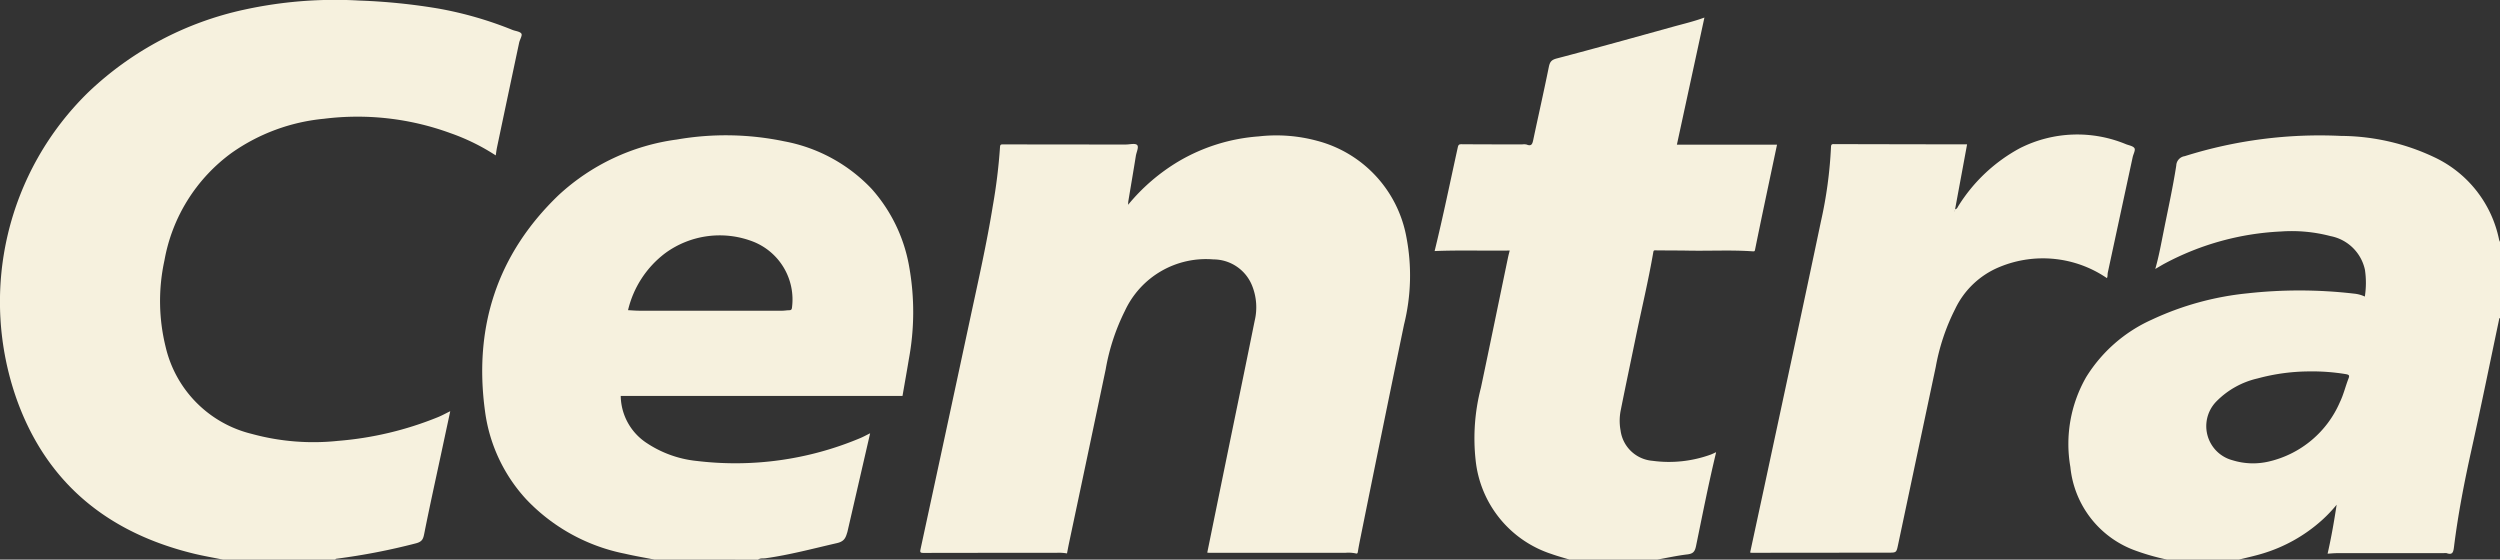 <svg xmlns="http://www.w3.org/2000/svg" width="229.1" height="51.281" viewBox="0 0 229.1 51.281">
  <rect x="0" y="0" width="229.1" height="51.281" fill="#333333" stroke="none"/>
  <g id="Group_8537" data-name="Group 8537" transform="translate(0 0.001)">
    <path id="Path_158130" data-name="Path 158130" d="M1056.093,64.049c-.885-.179-1.777-.33-2.654-.543-7.869-1.913-13.5-6.451-16.251-14.163a26.814,26.814,0,0,1,6.588-28.14A29.834,29.834,0,0,1,1058,13.663a39,39,0,0,1,10.614-.843,55.241,55.241,0,0,1,7.2.728,33.934,33.934,0,0,1,6.807,1.96c.285.115.694.14.825.346.1.164-.146.538-.207.825q-1.021,4.8-2.03,9.6c-.048.228-.073.46-.116.73a19.267,19.267,0,0,0-4.169-2.046,24.765,24.765,0,0,0-11.567-1.312,17.542,17.542,0,0,0-8.451,3.117,15.564,15.564,0,0,0-6.172,9.863,17.486,17.486,0,0,0,.108,7.921,10.7,10.7,0,0,0,7.886,7.976,21.406,21.406,0,0,0,7.927.64A30.8,30.8,0,0,0,1075.785,51c.383-.155.747-.359,1.14-.55-.278,1.3-.555,2.588-.83,3.876-.519,2.427-1.058,4.85-1.541,7.284-.1.52-.172.8-.8.955a58.223,58.223,0,0,1-7.227,1.4c-.062.007-.116.021-.141.085Z" transform="translate(-1035.664 -12.769)" fill="#f6f1de"/>
    <path id="Path_158131" data-name="Path 158131" d="M1487.4,80.631a20.877,20.877,0,0,1-3.118-.907,9.083,9.083,0,0,1-5.745-7.583,12.315,12.315,0,0,1,1.446-8.229,13.623,13.623,0,0,1,5.992-5.256,26.988,26.988,0,0,1,8.779-2.424,43.433,43.433,0,0,1,9.769.025,3.014,3.014,0,0,1,1,.271,8.2,8.2,0,0,0,.011-2.443,4,4,0,0,0-3.164-3.1,13.962,13.962,0,0,0-4.519-.422,25.09,25.09,0,0,0-10.6,2.9c-.3.158-.593.34-.933.536.33-1.154.535-2.3.764-3.439.4-2.01.845-4.016,1.16-6.041a.9.9,0,0,1,.769-.856,41.136,41.136,0,0,1,14.328-1.858,20.264,20.264,0,0,1,8.555,1.956,10.7,10.7,0,0,1,5.932,7.558,1.106,1.106,0,0,0,.085.2v6.968c-.084.035-.08.113-.095.184-.833,3.952-1.637,7.911-2.512,11.854-.66,2.975-1.244,5.961-1.617,8.985-.055.445-.141.722-.665.531a.828.828,0,0,0-.267,0q-4.872,0-9.745,0c-.3,0-.6.032-.9.048.344-1.5.6-2.988.829-4.485a12.936,12.936,0,0,1-1.362,1.429,14.269,14.269,0,0,1-5.49,3.063c-.709.213-1.437.367-2.155.548Zm13.258-17.244a18.286,18.286,0,0,0-4.943.638,7.707,7.707,0,0,0-3.775,2.09,3.233,3.233,0,0,0,1.472,5.416,6.34,6.34,0,0,0,3.309.114,9.409,9.409,0,0,0,6.511-5.431c.341-.7.513-1.455.793-2.173.112-.285.055-.345-.212-.4a18.824,18.824,0,0,0-3.156-.257" transform="translate(-1288.809 -29.351)" fill="#f6f1de"/>
    <path id="Path_158132" data-name="Path 158132" d="M1154.654,80.609c-.9-.178-1.808-.329-2.7-.537a17.021,17.021,0,0,1-9.02-4.95,14.741,14.741,0,0,1-3.807-8.076c-1.059-7.71,1.084-14.412,6.744-19.841a19.778,19.778,0,0,1,10.834-5.091,26.224,26.224,0,0,1,9.864.17,14.711,14.711,0,0,1,7.986,4.355,14.4,14.4,0,0,1,3.455,7.23,23.565,23.565,0,0,1-.043,8.345c-.189,1.143-.394,2.283-.587,3.4h-25.822a5.248,5.248,0,0,0,2.279,4.244,10.127,10.127,0,0,0,4.741,1.718,29.522,29.522,0,0,0,14.836-2.061c.338-.135.658-.315,1-.481l-2.084,9.045c0,.015-.01.028-.015.042-.144.486-.268.824-.939.977-2.176.5-4.331,1.079-6.547,1.389-.229.032-.481-.03-.689.127Zm-2.426-22.857c.377.019.7.049,1.028.049q6.554,0,13.108,0c.208,0,.415-.041.623-.043.183,0,.247-.063.267-.257a5.7,5.7,0,0,0-3.546-6.024,8.46,8.46,0,0,0-8.08,1.057,9.2,9.2,0,0,0-3.4,5.218" transform="translate(-1094.675 -29.329)" fill="#f6f1de"/>
    <path id="Path_158133" data-name="Path 158133" d="M1368.49,56.387c-.686,2.841-1.247,5.71-1.837,8.572-.107.518-.272.7-.791.765-.925.108-1.838.311-2.757.475h-8.053c-.549-.17-1.106-.318-1.646-.513a10.137,10.137,0,0,1-6.952-8.614,18.4,18.4,0,0,1,.489-6.633c.835-3.954,1.646-7.913,2.469-11.87.045-.217.1-.43.167-.691-2.315.033-4.616-.047-6.881.048.77-3.135,1.422-6.321,2.122-9.5.054-.246.118-.292.356-.29,1.849.016,3.7.013,5.546.017a1.139,1.139,0,0,1,.4.01c.475.2.542-.083.62-.452.466-2.209.967-4.412,1.415-6.625.093-.46.209-.673.724-.808,3.54-.927,7.065-1.912,10.592-2.889.987-.274,1.988-.505,2.949-.862L1364.9,28.174h9.176q-.627,2.966-1.256,5.947-.385,1.832-.756,3.666c-.025.12-.034.176-.184.166-1.965-.139-3.932-.03-5.9-.066-1-.018-2-.012-3-.025-.128,0-.211-.025-.241.154-.446,2.607-1.067,5.179-1.6,7.768-.464,2.256-.942,4.508-1.393,6.767a4.885,4.885,0,0,0-.007,1.822,3.209,3.209,0,0,0,2.917,2.773,11.227,11.227,0,0,0,5.323-.561,4.282,4.282,0,0,0,.483-.219l.02.021" transform="translate(-1211.229 -14.92)" fill="#f6f1de"/>
    <path id="Path_158134" data-name="Path 158134" d="M1258.914,79.994c.607-2.973,1.209-5.927,1.814-8.881.844-4.12,1.7-8.238,2.53-12.361a5.307,5.307,0,0,0-.226-3.2,3.825,3.825,0,0,0-3.555-2.429,8.189,8.189,0,0,0-8.108,4.711,19.362,19.362,0,0,0-1.762,5.359q-1.671,7.963-3.359,15.922c-.067.316-.125.635-.187.952a4.219,4.219,0,0,0-.932-.058q-6.107,0-12.213.011c-.293,0-.34-.048-.277-.342q2.272-10.5,4.522-21.007c.743-3.473,1.533-6.937,2.1-10.445a50.533,50.533,0,0,0,.661-5.4c.013-.244.106-.243.3-.243q5.614.012,11.229.011c.356,0,.845-.136,1.032.042s-.058.655-.113,1c-.22,1.38-.457,2.756-.686,4.135-.016.094-.015.191-.025.349a17.775,17.775,0,0,1,4.625-3.98,16.858,16.858,0,0,1,7.352-2.29,14.292,14.292,0,0,1,5.361.409,11.2,11.2,0,0,1,8.16,8.788,18.619,18.619,0,0,1-.211,8.052q-2.019,9.758-3.99,19.526c-.086.422-.169.845-.238,1.271-.024.145-.048.218-.218.166a3.12,3.12,0,0,0-.934-.051q-6.218,0-12.436,0c-.071,0-.142-.011-.214-.017" transform="translate(-1148.281 -29.352)" fill="#f6f1de"/>
    <path id="Path_158135" data-name="Path 158135" d="M1430.1,42.473c-.188,1.02-.37,2.012-.554,3s-.362,1.954-.545,2.947c.2-.042.241-.221.325-.343a15.083,15.083,0,0,1,5.611-5.258,11.642,11.642,0,0,1,9.736-.364c.273.105.653.165.77.368.1.176-.1.525-.164.8q-1.141,5.294-2.281,10.588c-.04.186,0,.391-.087.509a10.393,10.393,0,0,0-9.878-1,7.764,7.764,0,0,0-4.024,3.832,19.208,19.208,0,0,0-1.778,5.307q-1.729,8.154-3.455,16.309c-.151.715-.156.713-.9.713l-12.524.012a.744.744,0,0,1-.132-.024q.645-2.988,1.286-5.965c1.739-8.121,3.494-16.239,5.2-24.366a39.437,39.437,0,0,0,.925-6.843c.009-.287.156-.252.341-.252q5.725.014,11.45.022h.672m-1.131,6.077c-.009.008-.025.015-.026.025s.012.021.019.031c.009-.009.023-.018.024-.027s-.012-.021-.018-.028" transform="translate(-1249.838 -29.237)" fill="#f6f1de"/>
  </g>
</svg>
